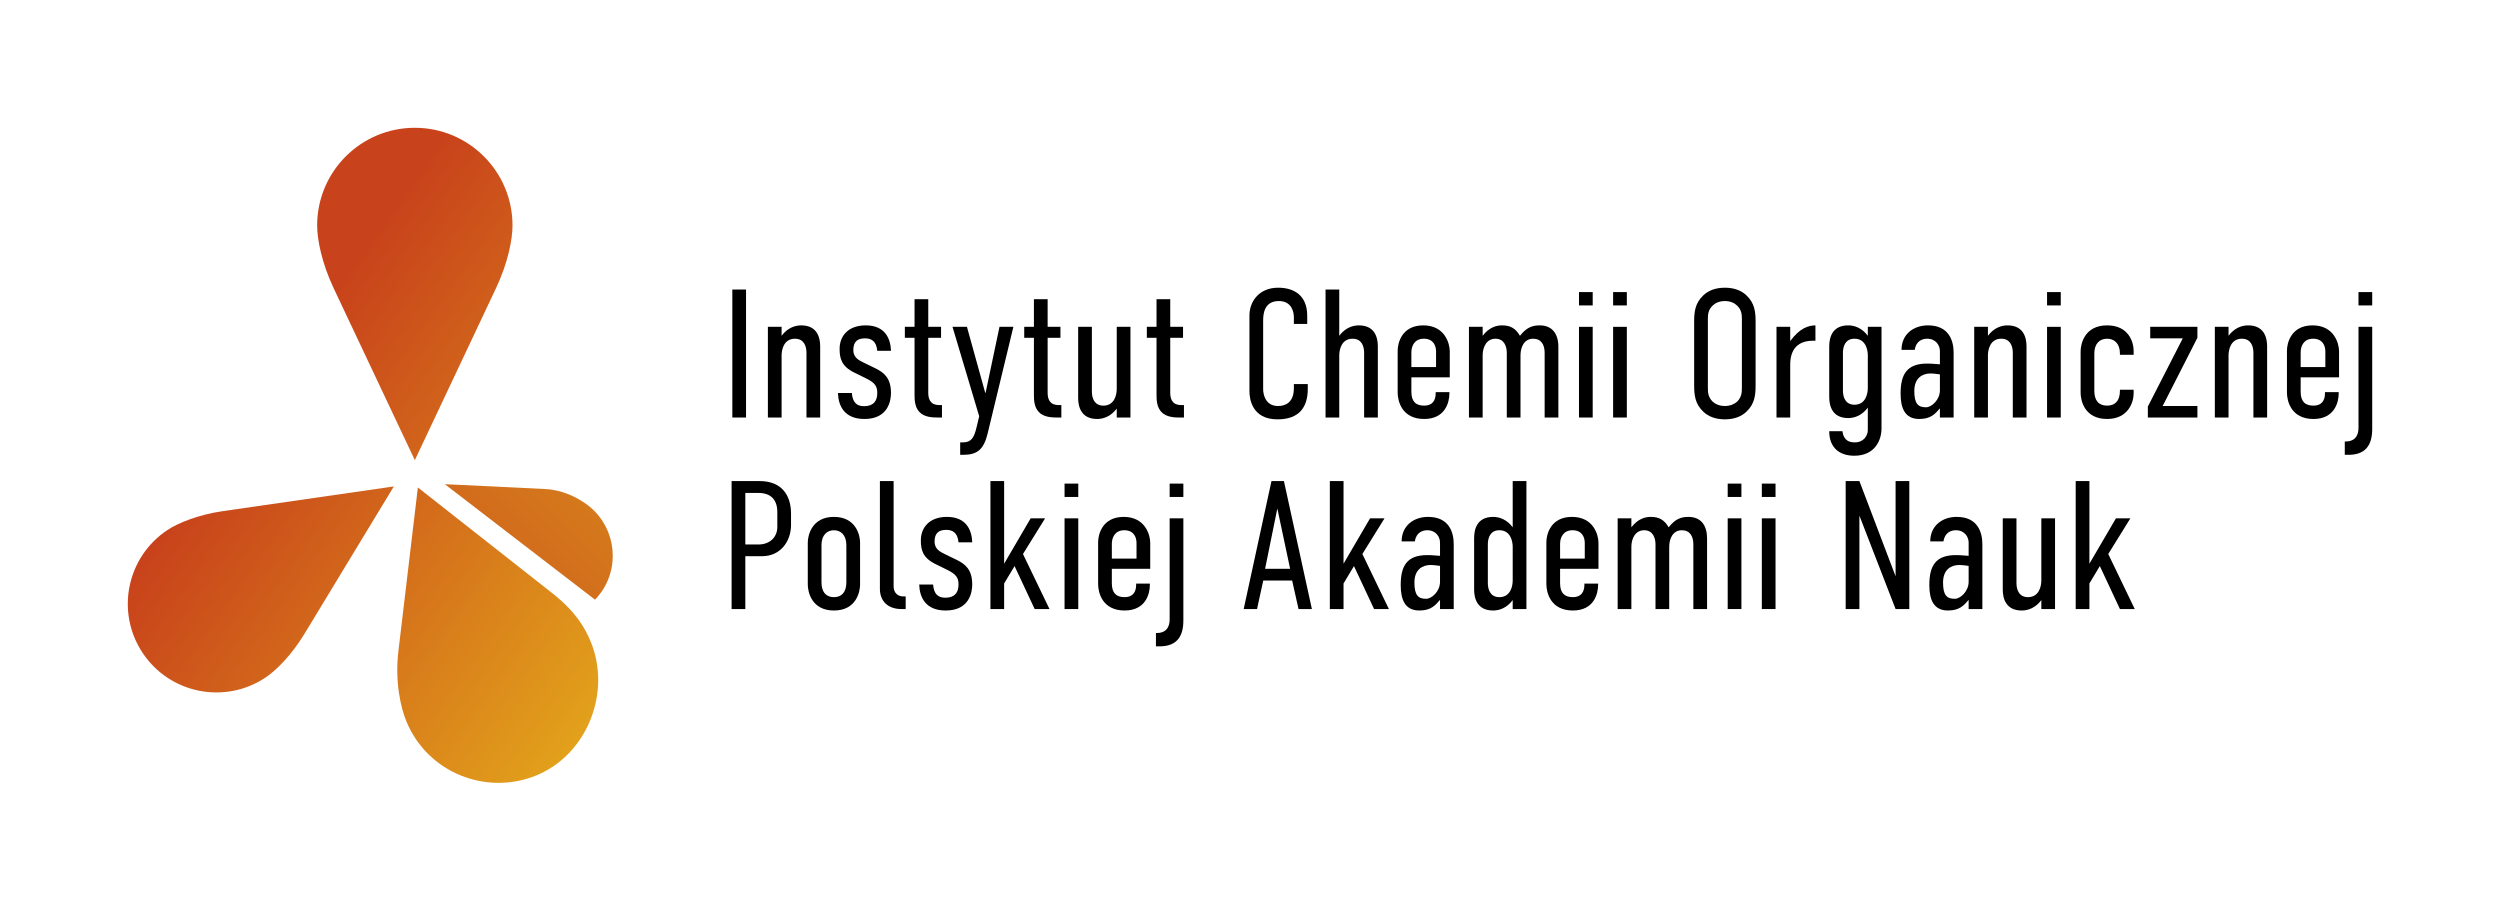 <?xml version="1.0" encoding="utf-8"?>
<!-- Generator: Adobe Illustrator 16.0.0, SVG Export Plug-In . SVG Version: 6.00 Build 0)  -->
<!DOCTYPE svg PUBLIC "-//W3C//DTD SVG 1.1//EN" "http://www.w3.org/Graphics/SVG/1.1/DTD/svg11.dtd">
<svg version="1.1" xmlns="http://www.w3.org/2000/svg" xmlns:xlink="http://www.w3.org/1999/xlink" x="0px" y="0px"
	 width="1319.811px" height="480.756px" viewBox="0 0 1319.811 480.756" enable-background="new 0 0 1319.811 480.756"
	 xml:space="preserve">
<g id="herb">
	<g>
		<defs>
			<path id="SVGID_1_" d="M314.121,316.586c1.249-1.309,2.437-2.703,3.497-4.246c10.477-15.295,6.567-36.182-8.722-46.658
				c-3.992-2.738-11.47-7.033-20.969-7.502c-51.737-2.555-53.083-2.555-53.083-2.555L314.121,316.586z"/>
		</defs>
		<clipPath id="SVGID_2_">
			<use xlink:href="#SVGID_1_"  overflow="visible"/>
		</clipPath>
		
			<linearGradient id="SVGID_3_" gradientUnits="userSpaceOnUse" x1="68.447" y1="410.674" x2="69.453" y2="410.674" gradientTransform="matrix(55.799 -55.799 -55.799 -55.799 19357.098 27040.998)">
			<stop  offset="0" style="stop-color:#D0661C"/>
			<stop  offset="1" style="stop-color:#D67E1C"/>
		</linearGradient>
		<polygon clip-path="url(#SVGID_2_)" fill="url(#SVGID_3_)" points="204.364,286.106 281.469,209 358.574,286.106 281.469,363.211 
					"/>
	</g>
	<g>
		<defs>
			<path id="SVGID_4_" d="M210.335,343.661c-1.972,16.572,1.323,30.189,4.229,37.229c11.125,26.984,42.096,39.389,68.702,28.42
				c26.597-10.969,39.688-43.639,28.561-70.625c-2.904-7.039-7.712-15.664-20.439-25.674l-70.783-55.666L210.335,343.661z
				 M117.807,269.815c-13.121,1.893-23.758,6.256-29.379,9.975c-21.538,14.254-27.447,43.268-13.19,64.807
				c14.25,21.539,43.265,27.445,64.804,13.193c5.623-3.725,13.796-11.812,20.668-23.143l47.205-77.85L117.807,269.815z
				 M218.998,67.464c-28.483,0-51.57,23.089-51.57,51.571c0,7.435,2.464,19.873,8.702,33.089l42.869,90.793l42.863-90.794
				c6.244-13.218,8.707-25.655,8.707-33.088C270.568,90.553,247.481,67.464,218.998,67.464z"/>
		</defs>
		<clipPath id="SVGID_5_">
			<use xlink:href="#SVGID_4_"  overflow="visible"/>
		</clipPath>
		
			<linearGradient id="SVGID_6_" gradientUnits="userSpaceOnUse" x1="68.466" y1="410.718" x2="69.472" y2="410.718" gradientTransform="matrix(199.627 140.196 140.196 -199.627 -71111.945 72596.914)">
			<stop  offset="0" style="stop-color:#C8421B"/>
			<stop  offset="1" style="stop-color:#E2A11B"/>
		</linearGradient>
		<polygon clip-path="url(#SVGID_5_)" fill="url(#SVGID_6_)" points="147.511,-55.748 488.89,183.999 236.424,543.489 
			-104.955,303.743 		"/>
	</g>
</g>
<g id="PL">
	<g>
		<rect x="386.617" y="152.85" width="7.239" height="67.571"/>
		<path d="M432.994,220.421V182.87c0-4.632-1.545-11.1-10.038-11.1c-3.284,0-7.239,1.35-10.33,5.501v-4.729h-7.239v47.879h7.239
			v-32.818c0-2.995,1.158-8.787,7.046-8.787c4.635,0,6.083,3.765,6.083,7.432v34.173H432.994z"/>
		<path d="M470.373,207.486c0-8.01-3.762-10.812-8.204-13.031l-5.985-2.899c-3.09-1.445-5.695-2.99-5.695-6.756
			c0-4.827,2.605-6.177,6.178-6.177c2.991,0,5.985,1.156,6.467,6.563h7.239c-0.192-5.985-2.799-13.417-13.32-13.417
			c-9.559,0-13.804,5.889-13.804,12.357c0,4.921,0.868,9.266,7.915,12.644l5.889,2.898c4.923,2.413,6.081,4.246,6.081,7.818
			c0,4.152-1.93,6.95-6.95,6.95c-3.765,0-6.081-1.835-6.468-6.95h-7.335c0.192,6.661,3.28,13.706,13.995,13.706
			C468.926,221.192,470.373,211.446,470.373,207.486z"/>
		<path d="M485.319,217.431c2.605,2.894,7.143,2.99,9.844,2.99h2.126v-6.562h-0.774c-1.158,0-3.185,0-4.535-1.161
			c-1.836-1.542-1.933-4.15-1.933-5.308v-29.056h6.757v-5.792h-6.757v-14.574h-7.239v14.574h-5.116v5.792h5.116v29.925
			C482.808,211.057,482.904,214.822,485.319,217.431z"/>
		<path d="M527.654,172.542l-7.336,34.848h-0.192l-9.655-34.848h-7.624l14.094,47.205l-1.353,5.693
			c-1.351,5.697-2.798,8.107-7.336,8.107h-1.351v6.567h1.64c7.434,0,10.812-2.894,12.839-11.199l13.61-56.373H527.654z"/>
		<path d="M560.311,213.859h-0.774c-1.158,0-3.185,0-4.535-1.161c-1.836-1.542-1.933-4.15-1.933-5.308v-29.056h6.757v-5.792h-6.757
			v-14.574h-7.24v14.574h-5.115v5.792h5.115v29.925c0,2.798,0.097,6.563,2.511,9.172c2.606,2.894,7.144,2.99,9.845,2.99h2.126
			V213.859z"/>
		<path d="M589.554,215.691v4.73h7.239v-47.879h-7.239v32.823c0,2.991-1.158,8.783-7.047,8.783c-4.634,0-6.081-3.765-6.081-7.434
			v-34.172h-7.239v37.549c0,4.635,1.544,11.101,10.039,11.101C582.507,221.192,586.465,219.844,589.554,215.691z"/>
		<path d="M619.731,212.698c-1.834-1.542-1.931-4.15-1.931-5.308v-29.056h6.756v-5.792H617.8v-14.574h-7.239v14.574h-5.116v5.792
			h5.116v29.925c0,2.798,0.096,6.563,2.51,9.172c2.606,2.894,7.144,2.99,9.845,2.99h2.125v-6.562h-0.774
			C623.111,213.859,621.083,213.859,619.731,212.698z"/>
		<path d="M674.379,221.385c11.584,0,16.027-6.467,16.027-16.118v-2.511h-7.337v2.123c0,7.819-4.637,9.461-8.401,9.461
			c-6.756,0-7.816-6.37-7.816-8.782v-36.394c0-3.671,0.674-10.233,8.301-10.233c6.952,0,7.916,6.081,7.916,8.493v3.573h7.044v-4.344
			c0-10.712-6.948-14.767-15.35-14.767c-9.841,0-15.152,7.045-15.152,14.672v39.963
			C659.611,210.383,660.867,221.385,674.379,221.385z"/>
		<path d="M707.028,187.603c0-2.994,1.156-8.786,7.045-8.786c4.637,0,6.081,3.764,6.081,7.431v34.173h7.241v-37.55
			c0-4.632-1.545-11.101-10.039-11.101c-3.283,0-7.237,1.351-10.328,5.501V152.85h-7.241v67.571h7.241V187.603z"/>
		<path d="M751.859,221.192c11.099,0,13.318-8.783,13.318-13.514v-0.675h-7.236v0.579c0,3.96-1.835,6.565-6.082,6.565
			c-4.444,0-6.759-2.22-6.759-7.338v-7.624h20.27v-13.71c0-4.148-2.605-13.706-13.993-13.706c-11.487,0-13.515,9.558-13.515,13.321
			v22.203C737.862,211.446,739.889,221.192,751.859,221.192z M745.1,185.959c0-2.992,1.448-7.143,6.565-7.143
			c5.019,0,6.467,3.669,6.467,6.755v8.209H745.1V185.959z"/>
		<path d="M822.698,220.421v-37.358c0-6.755-3.188-11.293-9.847-11.293c-4.154,0-7.049,1.253-10.429,5.501
			c-2.219-3.765-4.825-5.501-9.457-5.501c-2.898,0-6.759,0.964-10.236,5.501v-4.729h-7.235v47.879h7.235v-32.818
			c0-4.444,2.124-8.787,6.761-8.787c4.824,0,5.984,4.44,5.984,7.432v34.173h7.237v-32.818c0-4.636,2.128-8.787,6.664-8.787
			c4.343,0,6.081,3.284,6.081,7.432v34.173H822.698z"/>
		<rect x="833.583" y="172.542" width="7.241" height="47.879"/>
		<rect x="833.583" y="154.2" width="7.241" height="7.047"/>
		<rect x="851.601" y="154.2" width="7.24" height="7.047"/>
		<rect x="851.601" y="172.542" width="7.24" height="47.879"/>
		<path d="M921.994,155.94c-2.701-2.61-6.562-4.055-11.388-4.055c-4.829,0-8.69,1.445-11.391,4.055
			c-4.44,4.148-4.829,8.974-4.829,13.997v33.396c0,5.022,0.389,9.848,4.829,13.996c2.7,2.61,6.562,4.055,11.391,4.055
			c4.826,0,8.687-1.445,11.388-4.055c4.44-4.148,4.829-8.974,4.829-13.996v-33.396C926.823,164.915,926.434,160.088,921.994,155.94z
			 M919.582,204.878c0,2.414-0.192,4.827-2.509,7.146c-1.352,1.254-3.572,2.315-6.467,2.315c-2.898,0-5.118-1.061-6.466-2.315
			c-2.321-2.319-2.514-4.732-2.514-7.146v-36.487c0-2.414,0.192-4.827,2.514-7.049c1.348-1.35,3.567-2.412,6.466-2.412
			c2.895,0,5.115,1.062,6.467,2.412c2.316,2.222,2.509,4.635,2.509,7.049V204.878z"/>
		<path d="M945.096,180.07v-7.528h-7.241v47.879h7.241v-27.898c0-10.52,6.658-12.645,11.971-12.645h1.347v-8.108
			C954.654,171.865,950.209,173.12,945.096,180.07z"/>
		<path d="M993.298,226.214v-53.672h-7.237v4.729c-3.087-4.151-7.044-5.501-10.328-5.501c-8.492,0-10.039,6.468-10.039,11.1v26.738
			c0,4.636,1.547,11.102,10.039,11.102c3.284,0,7.241-1.351,10.328-5.503v11.874c0,2.705-2.026,6.466-6.852,6.466
			c-2.508,0-5.792-0.578-6.567-5.887h-6.948c0,8.689,5.407,12.937,13.223,12.937C990.019,240.596,993.298,232.103,993.298,226.214z
			 M979.017,213.666c-4.637,0-6.086-3.767-6.086-7.434v-19.984c0-3.667,1.449-7.431,6.086-7.431c5.889,0,7.044,5.791,7.044,8.786
			v17.276C986.061,207.873,984.906,213.666,979.017,213.666z"/>
		<path d="M1024.027,215.691h0.097v4.73h7.241v-34.269c0-6.178-2.412-14.382-13.515-14.382c-7.815,0-13.997,4.827-13.997,12.935
			h6.953c0.77-4.731,4.053-5.888,6.562-5.888c4.829,0,6.756,3.764,6.756,6.466v7.048c-4.146-0.387-5.691-0.387-6.756-0.387
			c-10.713,0-13.997,5.694-13.997,15.834c0,7.622,2.22,13.415,9.848,13.415C1019.299,221.193,1021.615,218.491,1024.027,215.691z
			 M1016.79,215.015c-4.149,0-6.178-1.833-6.178-8.59c0-7.045,4.44-9.268,8.591-9.268c1.16,0,2.898,0.192,4.921,0.481v8.401
			C1024.124,211.057,1019.78,215.015,1016.79,215.015z"/>
		<path d="M1062.604,186.248v34.173h7.241V182.87c0-4.632-1.545-11.1-10.039-11.1c-3.283,0-7.241,1.35-10.327,5.501v-4.729h-7.242
			v47.879h7.242v-32.818c0-2.995,1.155-8.787,7.044-8.787C1061.155,178.816,1062.604,182.581,1062.604,186.248z"/>
		<rect x="1080.69" y="172.542" width="7.236" height="47.879"/>
		<rect x="1080.69" y="154.2" width="7.236" height="7.047"/>
		<path d="M1112.402,171.77c-11.969,0-13.997,9.848-13.997,13.801v21.722c0,4.153,2.028,13.899,13.997,13.899
			c11.103,0,13.997-8.783,13.997-13.513v-1.929h-7.237v0.578c0,5.214-2.509,7.819-6.76,7.819c-4.438,0-6.756-2.701-6.756-7.819
			v-19.692c0-5.406,2.995-7.82,6.756-7.82c3.669,0,6.76,2.414,6.76,7.82v0.676h7.237v-2.125
			C1126.399,180.65,1123.793,171.77,1112.402,171.77z"/>
		<polygon points="1135.156,178.623 1152.341,178.623 1133.904,214.629 1133.904,220.421 1160.063,220.421 1160.063,214.34 
			1141.723,214.34 1160.063,178.334 1160.063,172.542 1135.156,172.542 		"/>
		<path d="M1186.833,171.77c-3.283,0-7.241,1.35-10.332,5.501v-4.729h-7.237v47.879h7.237v-32.818c0-2.995,1.16-8.787,7.049-8.787
			c4.632,0,6.081,3.765,6.081,7.432v34.173h7.237V182.87C1196.869,178.238,1195.328,171.77,1186.833,171.77z"/>
		<path d="M1220.854,171.769c-11.486,0-13.515,9.558-13.515,13.321v22.203c0,4.153,2.028,13.899,13.998,13.899
			c11.098,0,13.317-8.783,13.317-13.514v-0.675h-7.236v0.579c0,3.96-1.835,6.565-6.081,6.565c-4.445,0-6.761-2.22-6.761-7.338
			v-7.624h20.271v-13.71C1234.847,181.327,1232.243,171.769,1220.854,171.769z M1227.61,193.78h-13.033v-7.821
			c0-2.992,1.449-7.143,6.566-7.143c5.018,0,6.467,3.669,6.467,6.755V193.78z"/>
		<path d="M1245.105,225.732c0,1.637-0.098,7.333-6.757,7.333h-0.481v7.049h1.927c8.691,0,12.553-4.731,12.553-13.611v-53.961
			h-7.241V225.732z"/>
		<rect x="1245.105" y="154.2" width="7.241" height="7.047"/>
		<path d="M400.903,253.959h-14.672v67.572h7.24v-27.9h8.882c9.651,0,15.25-7.816,15.25-16.506v-5.986
			C417.604,261.875,413.066,253.959,400.903,253.959z M410.365,278.284c0,4.73-3.38,9.168-10.04,9.168h-6.853v-27.219h6.948
			c6.758,0,9.945,3.863,9.945,10.039V278.284z"/>
		<path d="M440.251,272.877c-11.778,0-13.803,9.943-13.803,13.516v22.201c0,3.861,2.025,13.709,13.803,13.709
			c11.777,0,13.802-9.848,13.802-13.709v-22.297C454.053,282.821,452.028,272.877,440.251,272.877z M446.814,307.438
			c0,5.211-2.509,7.816-6.563,7.816c-4.249,0-6.565-2.799-6.565-7.816v-19.693c0-5.311,2.994-7.818,6.565-7.818
			c3.572,0,6.563,2.508,6.563,7.818V307.438z"/>
		<path d="M471.763,309.563v-55.604h-7.24v56.951c0,6.273,4.054,10.621,11.391,10.621h2.219v-6.664h-1.061
			C472.63,314.868,471.763,311.489,471.763,309.563z"/>
		<path d="M499.557,279.735c2.991,0,5.985,1.154,6.468,6.561h7.239c-0.192-5.982-2.799-13.418-13.32-13.418
			c-9.559,0-13.805,5.889-13.805,12.355c0,4.924,0.869,9.268,7.916,12.648l5.889,2.895c4.923,2.412,6.081,4.246,6.081,7.818
			c0,4.15-1.93,6.951-6.95,6.951c-3.766,0-6.081-1.834-6.468-6.951h-7.336c0.192,6.658,3.28,13.709,13.996,13.709
			c12.55,0,13.997-9.75,13.997-13.709c0-8.012-3.763-10.811-8.205-13.029l-5.984-2.898c-3.09-1.449-5.696-2.99-5.696-6.756
			C493.379,281.083,495.985,279.735,499.557,279.735z"/>
		<polygon points="551.732,273.647 544.105,273.647 530.108,297.592 530.108,253.959 522.869,253.959 522.869,321.532 
			530.108,321.532 530.108,308.016 535.61,298.844 546.229,321.532 554.049,321.532 540.052,292.475 		"/>
		<rect x="562.006" y="255.307" width="7.239" height="7.049"/>
		<rect x="562.005" y="273.647" width="7.239" height="47.885"/>
		<path d="M593.238,272.877c-11.486,0-13.513,9.559-13.513,13.322v22.203c0,4.148,2.027,13.898,13.997,13.898
			c11.101,0,13.32-8.781,13.32-13.516v-0.672h-7.239v0.578c0,3.957-1.833,6.561-6.081,6.561c-4.441,0-6.757-2.215-6.757-7.332
			v-7.627h20.27v-13.709C607.235,282.436,604.63,272.877,593.238,272.877z M599.996,294.885h-13.031v-7.818
			c0-2.99,1.447-7.141,6.563-7.141c5.02,0,6.468,3.668,6.468,6.756V294.885z"/>
		<rect x="617.488" y="255.307" width="7.239" height="7.049"/>
		<path d="M617.488,326.838c0,1.641-0.097,7.338-6.757,7.338h-0.482v7.043h1.929c8.69,0,12.549-4.729,12.549-13.607v-53.965h-7.239
			V326.838z"/>
		<path d="M671.243,253.959l-14.671,67.572h7.049l3.279-15.061h15.253l3.376,15.061h7.049l-14.767-67.572H671.243z M667.868,300.293
			l6.466-31.855l6.76,31.855H667.868z"/>
		<polygon points="730.912,273.647 723.286,273.647 709.289,297.592 709.289,253.959 702.051,253.959 702.051,321.532 
			709.289,321.532 709.289,308.016 714.792,298.844 725.409,321.532 733.229,321.532 719.232,292.475 		"/>
		<path d="M753.948,272.877c-7.82,0-13.997,4.828-13.997,12.938h6.948c0.774-4.732,4.058-5.889,6.566-5.889
			c4.824,0,6.756,3.766,6.756,6.467v7.043c-4.149-0.383-5.695-0.383-6.756-0.383c-10.718,0-13.997,5.693-13.997,15.83
			c0,7.627,2.221,13.42,9.843,13.42c6.081,0,8.401-2.701,10.813-5.504h0.097v4.732h7.236V287.26
			C767.458,281.083,765.045,272.877,753.948,272.877z M760.221,307.149c0,5.02-4.344,8.975-7.338,8.975
			c-4.149,0-6.178-1.834-6.178-8.59c0-7.049,4.444-9.268,8.59-9.268c1.16,0,2.899,0.193,4.926,0.48V307.149z"/>
		<path d="M798.592,278.381c-3.086-4.15-7.044-5.504-10.322-5.504c-8.498,0-10.043,6.467-10.043,11.104V311.2
			c0,4.635,1.545,11.102,10.043,11.102c3.278,0,7.236-1.352,10.322-5.502v4.732h7.242v-67.572h-7.242V278.381z M798.592,306.471
			c0,2.99-1.154,8.781-7.044,8.781c-4.637,0-6.081-3.764-6.081-7.428v-20.469c0-3.664,1.444-7.43,6.081-7.43
			c5.89,0,7.044,5.791,7.044,8.781V306.471z"/>
		<path d="M829.882,272.877c-11.487,0-13.515,9.559-13.515,13.322v22.203c0,4.148,2.027,13.898,13.997,13.898
			c11.103,0,13.318-8.781,13.318-13.516v-0.672h-7.236v0.578c0,3.957-1.835,6.561-6.082,6.561c-4.44,0-6.755-2.215-6.755-7.332
			v-7.627h20.27v-13.709C843.879,282.436,841.276,272.877,829.882,272.877z M836.638,294.885H823.61v-7.818
			c0-2.99,1.444-7.141,6.562-7.141c5.019,0,6.467,3.668,6.467,6.756V294.885z"/>
		<path d="M891.357,272.877c-4.149,0-7.049,1.256-10.429,5.504c-2.219-3.766-4.825-5.504-9.457-5.504
			c-2.898,0-6.755,0.967-10.231,5.504v-4.734H854v47.885h7.24v-32.822c0-4.441,2.123-8.783,6.757-8.783
			c4.827,0,5.983,4.439,5.983,7.43v34.176h7.238v-32.822c0-4.633,2.127-8.783,6.663-8.783c4.343,0,6.081,3.285,6.081,7.43v34.176
			h7.24v-37.359C901.203,277.418,898.016,272.877,891.357,272.877z"/>
		<rect x="912.093" y="255.307" width="7.237" height="7.049"/>
		<rect x="912.092" y="273.647" width="7.237" height="47.885"/>
		<rect x="930.11" y="255.307" width="7.237" height="7.049"/>
		<rect x="930.11" y="273.647" width="7.237" height="47.885"/>
		<polygon points="1000.729,304.25 981.619,253.959 974.377,253.959 974.377,321.532 981.619,321.532 981.619,272.204 
			1000.729,321.532 1007.971,321.532 1007.971,253.959 1000.729,253.959 		"/>
		<path d="M1033.021,272.877c-7.82,0-13.998,4.828-13.998,12.938h6.953c0.77-4.732,4.054-5.889,6.562-5.889
			c4.829,0,6.756,3.766,6.756,6.467v7.043c-4.146-0.383-5.694-0.383-6.756-0.383c-10.717,0-13.996,5.693-13.996,15.83
			c0,7.627,2.221,13.42,9.847,13.42c6.082,0,8.396-2.701,10.81-5.504h0.096v4.732h7.241V287.26
			C1046.535,281.083,1044.123,272.877,1033.021,272.877z M1039.293,307.149c0,5.02-4.343,8.975-7.333,8.975
			c-4.149,0-6.178-1.834-6.178-8.59c0-7.049,4.44-9.268,8.59-9.268c1.16,0,2.899,0.193,4.921,0.48V307.149z"/>
		<path d="M1077.67,306.471c0,2.99-1.159,8.783-7.049,8.783c-4.633,0-6.08-3.766-6.08-7.432v-34.176h-7.238V311.2
			c0,4.637,1.542,11.104,10.04,11.104c3.278,0,7.235-1.354,10.327-5.504v4.732h7.236v-47.885h-7.236V306.471z"/>
		<polygon points="1124.673,273.647 1117.047,273.647 1103.05,297.592 1103.05,253.959 1095.809,253.959 1095.809,321.532 
			1103.05,321.532 1103.05,308.016 1108.553,298.844 1119.17,321.532 1126.991,321.532 1112.994,292.475 		"/>
	</g>
</g>
</svg>
